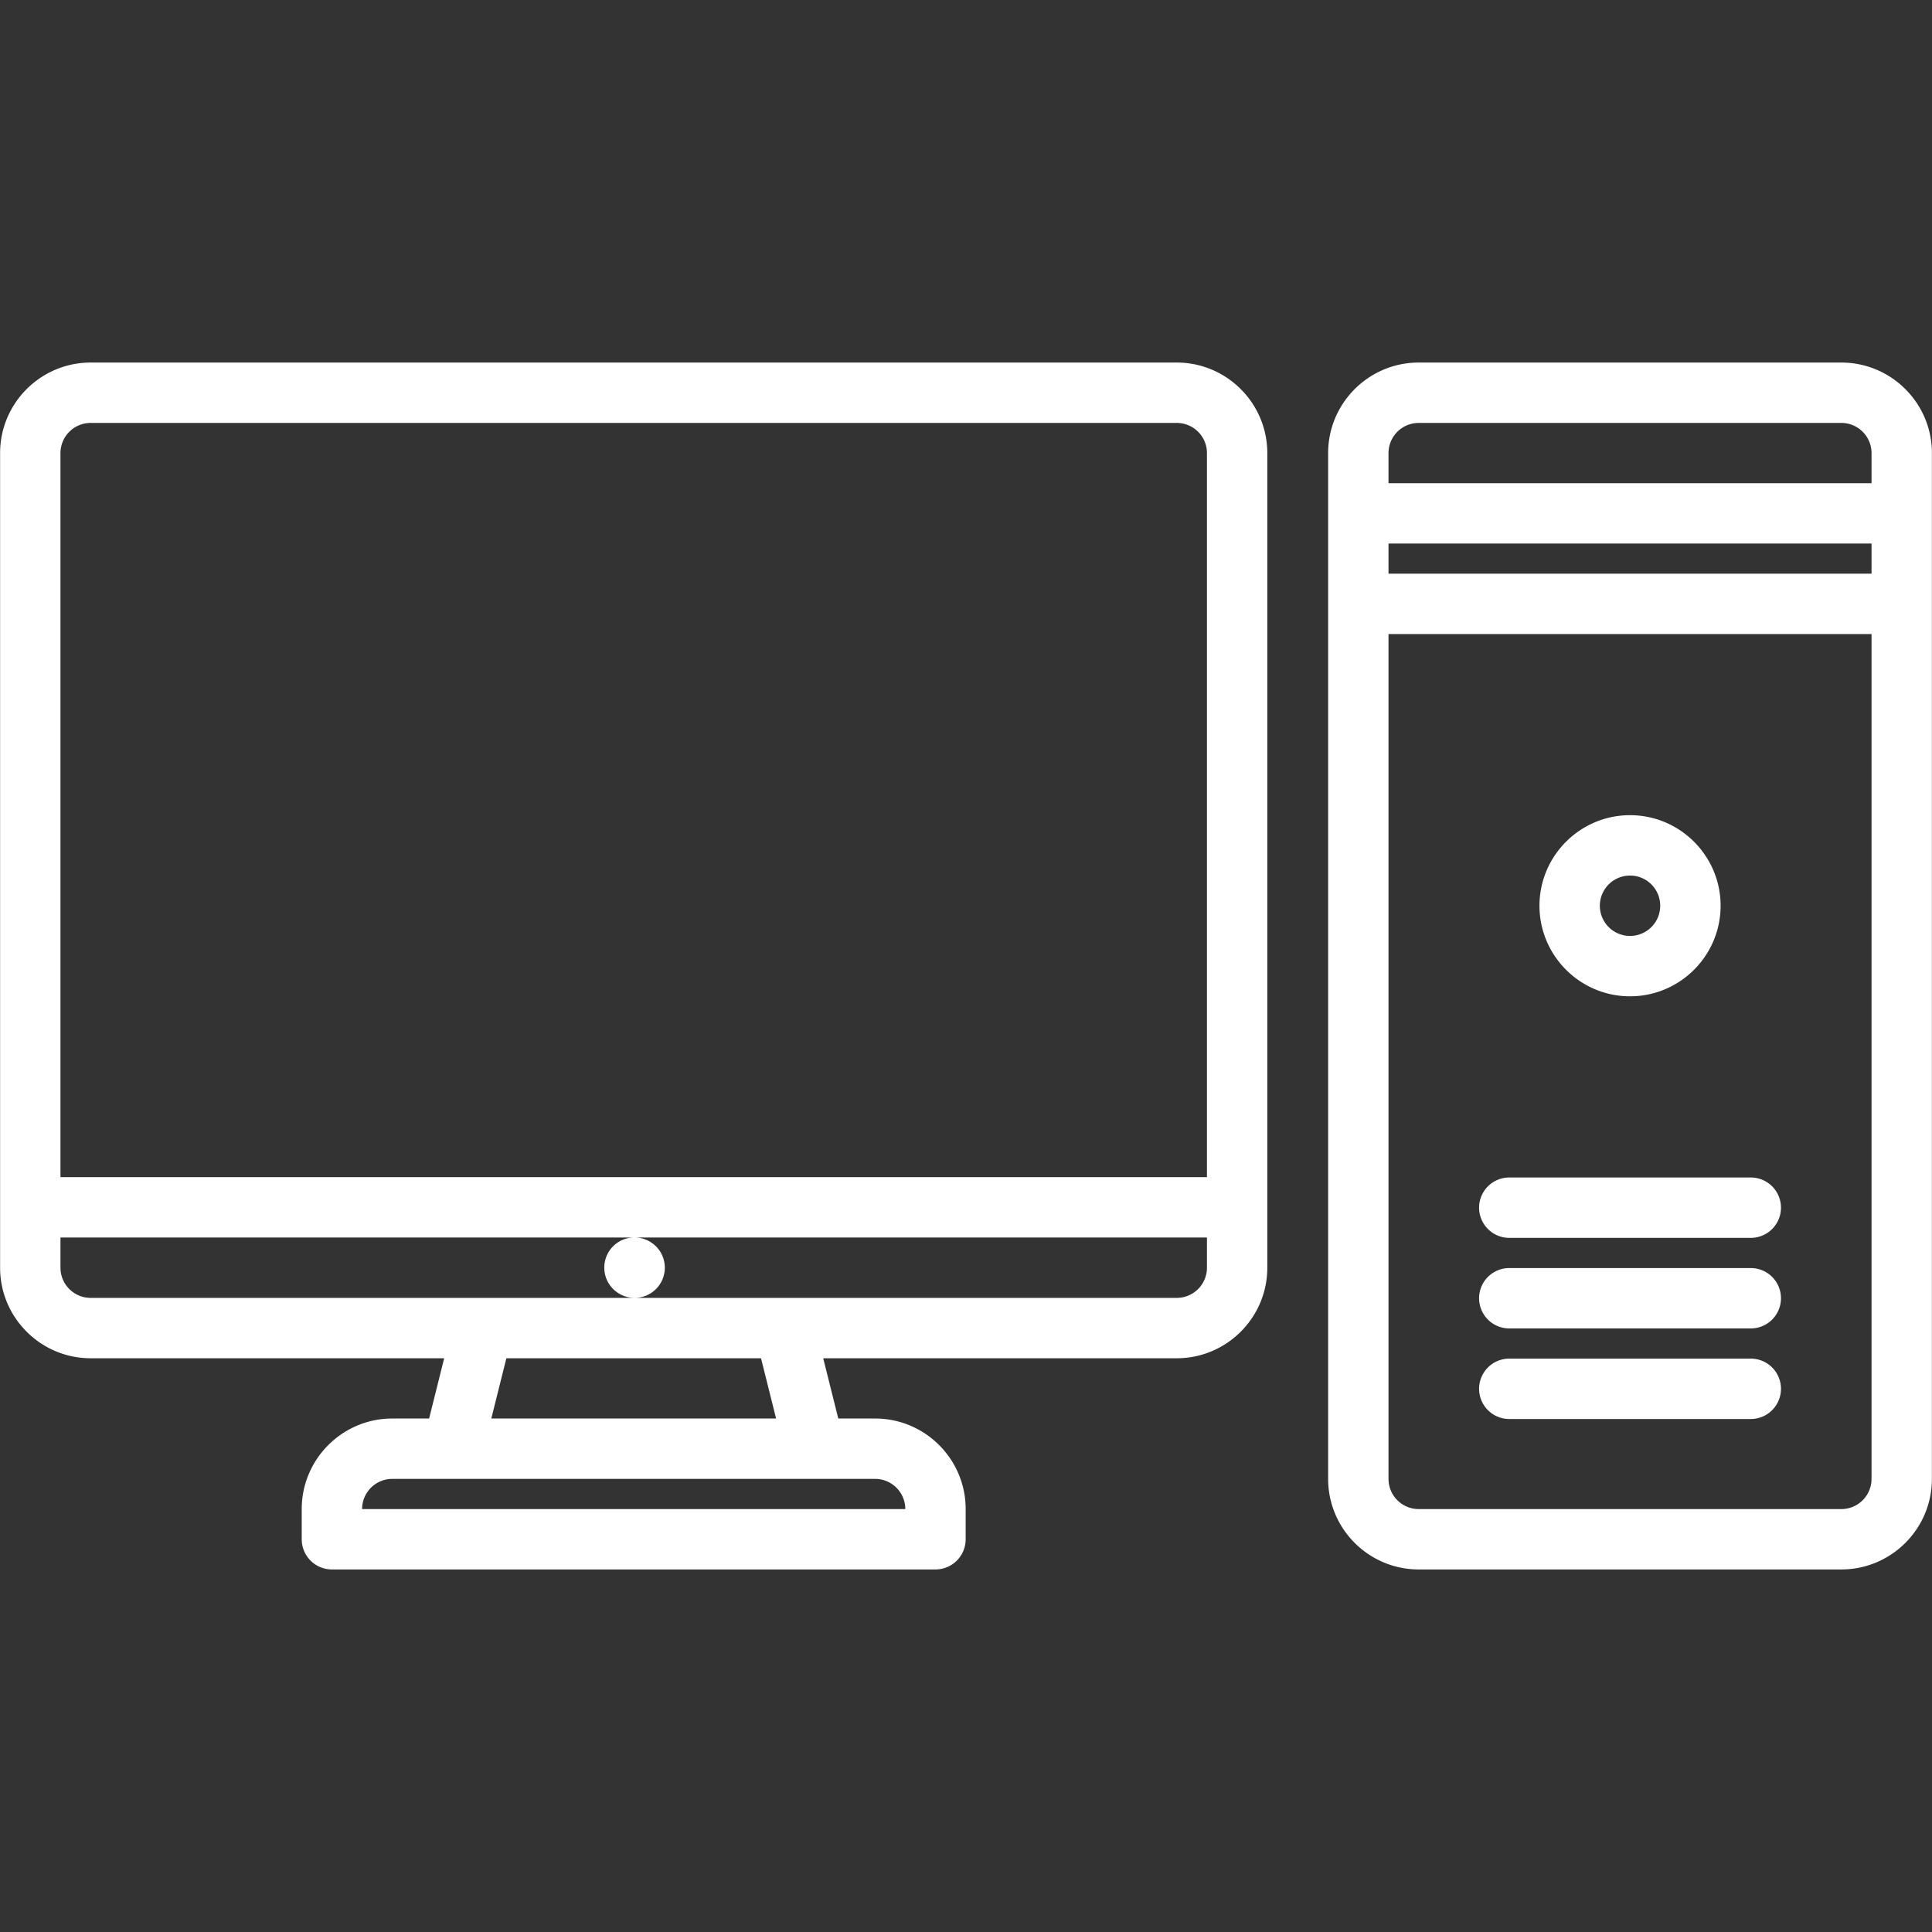 <svg xmlns="http://www.w3.org/2000/svg" version="1.1" xmlns:xlink="http://www.w3.org/1999/xlink" width="512" height="512" x="0" y="0" viewBox="0 0 64 64" style="enable-background:new 0 0 512 512" xml:space="preserve" class=""><rect x="0" y="0" width="64" height="64" fill="#333333" stroke="none"/><g><path d="M14.215 46.99h-1.22c-1.654 0-3 1.346-3 3v1a1 1 0 0 0 1 1h19.994a1 1 0 0 0 1-1v-1c0-1.654-1.346-3-3-3h-1.22l-.499-1.996h11.711c1.654 0 3-1.346 3-3V15.01c0-1.654-1.346-3-3-3H3.003c-1.654 0-3 1.346-3 3v26.984c0 1.654 1.346 3 3 3h11.711zm-1.22 2h15.994a1 1 0 0 1 1 1H11.995a1 1 0 0 1 1-1zm12.714-2h-9.434l.499-1.996h8.436zM3.003 14.01h35.979a1 1 0 0 1 1 1v23.984H2.003V15.01a1 1 0 0 1 1-1zm-1 27.984v-1h19.009c-.552 0-.994.447-.994 1s.452 1 1.005 1a1 1 0 1 0 0-2h18.959v1a1 1 0 0 1-1 1H3.003a1 1 0 0 1-1-1zM60.997 12.01H46.996c-1.654 0-3 1.346-3 3v33.98c0 1.654 1.346 3 3 3h14.001c1.654 0 3-1.346 3-3V15.01c0-1.655-1.346-3-3-3zm-15.001 5.996h16.001v.998H45.996zm1-3.996h14.001a1 1 0 0 1 1 1v.996H45.996v-.996a1 1 0 0 1 1-1zm14.001 35.98H46.996a1 1 0 0 1-1-1V21.004h16.001V48.99a1 1 0 0 1-1 1z" fill="#ffffff" opacity="1" data-original="#000000" class=""></path><path d="M53.997 33.004c1.654 0 3-1.346 3-3s-1.346-3-3-3-3 1.346-3 3 1.346 3 3 3zm0-4a1 1 0 1 1 0 2 1 1 0 0 1 0-2zM57.997 39.006h-8a1 1 0 1 0 0 2h8a1 1 0 1 0 0-2zM57.997 42.006h-8a1 1 0 1 0 0 2h8a1 1 0 1 0 0-2zM57.997 45.006h-8a1 1 0 1 0 0 2h8a1 1 0 1 0 0-2z" fill="#ffffff" opacity="1" data-original="#000000" class=""></path></g></svg>